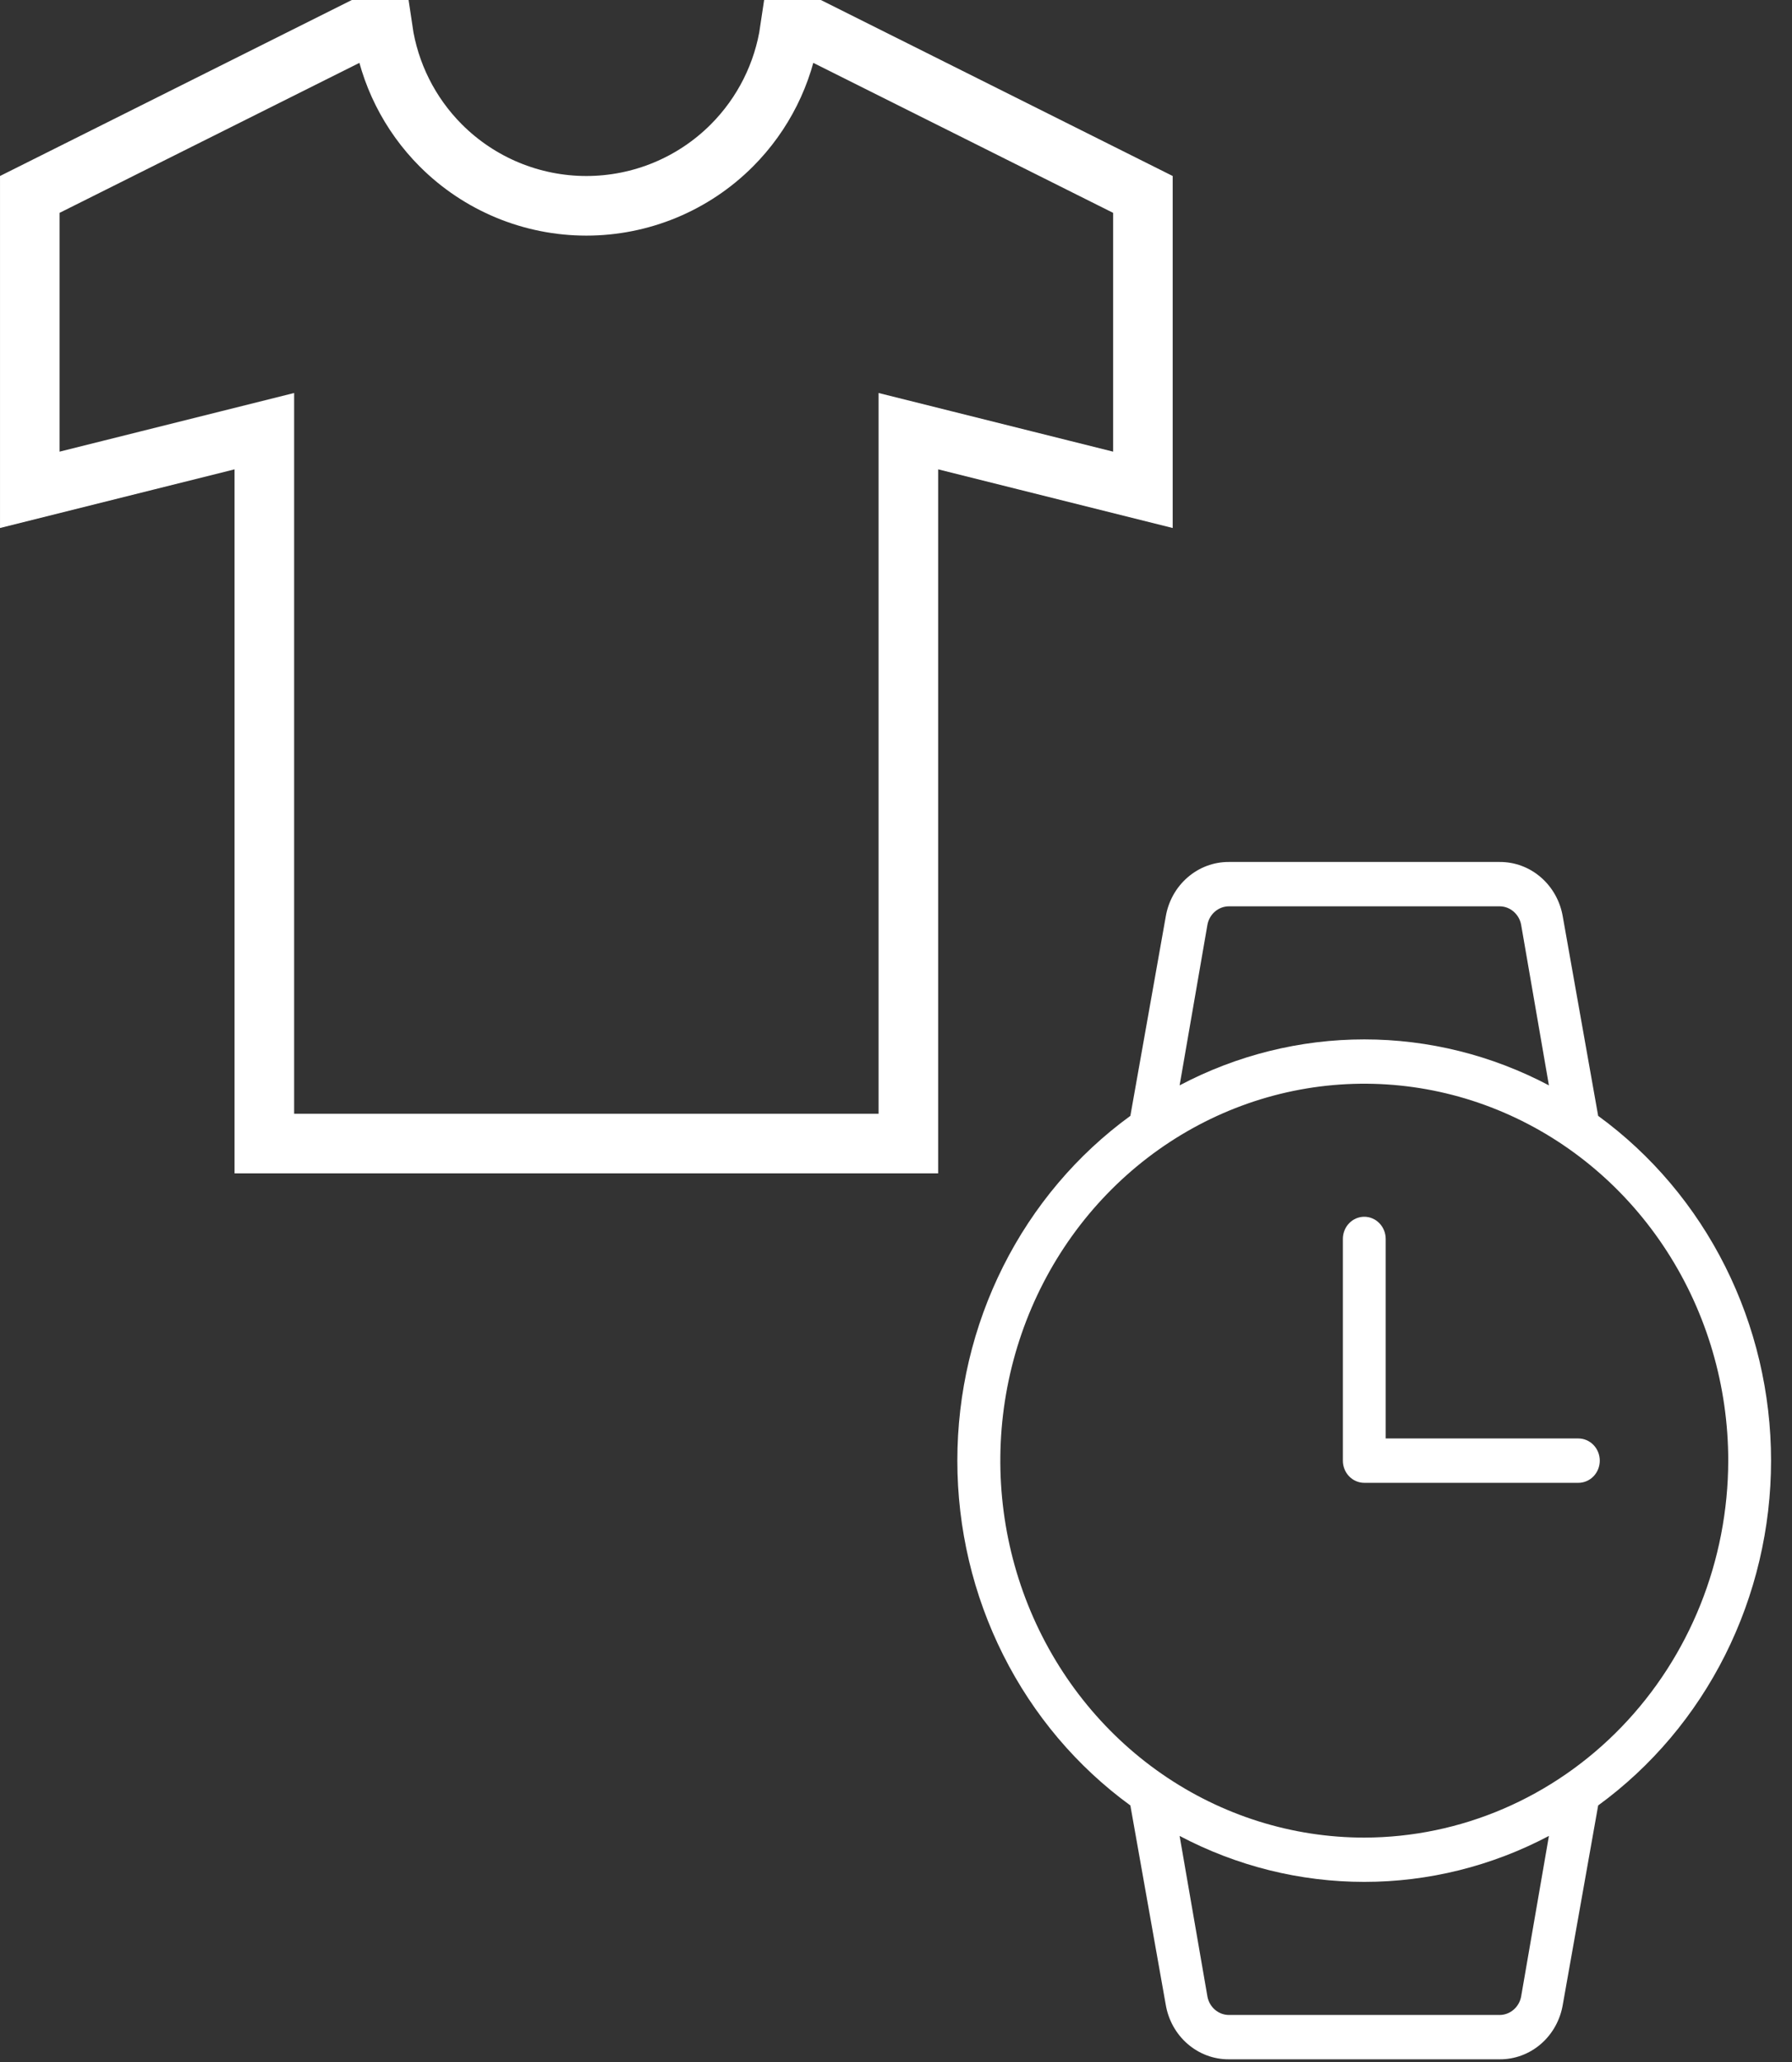 <svg xmlns="http://www.w3.org/2000/svg" width="60px" height="69px" viewBox="0 0 60 69" fill="none" aria-hidden="true"><rect x="0" y="0" width="60" height="69" fill="#333333" stroke="none"/><defs><linearGradient class="cerosgradient" data-cerosgradient="true" id="CerosGradient_id713609f08" gradientUnits="userSpaceOnUse" x1="50%" y1="100%" x2="50%" y2="0%"><stop offset="0%" stop-color="#d1d1d1"/><stop offset="100%" stop-color="#d1d1d1"/></linearGradient><linearGradient/></defs>
<path d="M24.502 4.87C25.556 3.816 26.234 2.455 26.447 0.998H27.25L38.267 6.506V16.391L31.654 14.738L30.414 14.428V15.706V38.267H8.851V15.706V14.428L7.611 14.738L0.998 16.391V6.506L12.015 0.998H12.818C13.031 2.455 13.708 3.816 14.762 4.87C16.054 6.162 17.806 6.887 19.632 6.887C21.459 6.887 23.211 6.162 24.502 4.87Z" stroke="white" stroke-width="1.995"/>
<path d="M59.299 48.877C59.298 46.615 58.771 44.386 57.764 42.378C56.757 40.37 55.298 38.642 53.51 37.34L52.327 30.681C52.242 30.165 51.983 29.697 51.596 29.361C51.209 29.024 50.718 28.841 50.213 28.844H41.145C40.639 28.841 40.149 29.024 39.762 29.361C39.374 29.697 39.115 30.165 39.03 30.681L37.847 37.34C36.058 38.64 34.597 40.368 33.589 42.376C32.58 44.384 32.054 46.614 32.054 48.877C32.054 51.141 32.58 53.37 33.589 55.379C34.597 57.387 36.058 59.114 37.847 60.415L39.03 67.074C39.115 67.59 39.374 68.058 39.762 68.394C40.149 68.73 40.639 68.913 41.145 68.91H50.213C50.718 68.913 51.209 68.73 51.596 68.394C51.983 68.058 52.242 67.59 52.327 67.074L53.51 60.415C55.298 59.112 56.757 57.385 57.764 55.377C58.771 53.369 59.298 51.14 59.299 48.877V48.877ZM40.428 30.94C40.461 30.768 40.55 30.614 40.681 30.502C40.812 30.39 40.975 30.329 41.145 30.328H50.213C50.382 30.329 50.546 30.39 50.676 30.502C50.807 30.614 50.897 30.768 50.93 30.94L51.861 36.319C49.947 35.308 47.828 34.781 45.679 34.781C43.529 34.781 41.411 35.308 39.496 36.319L40.428 30.94ZM50.93 66.814C50.897 66.986 50.807 67.141 50.676 67.252C50.546 67.364 50.382 67.425 50.213 67.426H41.145C40.975 67.425 40.812 67.364 40.681 67.252C40.55 67.141 40.461 66.986 40.428 66.814L39.496 61.435C41.411 62.446 43.529 62.973 45.679 62.973C47.828 62.973 49.947 62.446 51.861 61.435L50.93 66.814ZM45.679 61.491C43.269 61.491 40.913 60.751 38.908 59.365C36.904 57.979 35.343 56.009 34.42 53.704C33.498 51.399 33.257 48.863 33.727 46.416C34.197 43.97 35.358 41.722 37.062 39.958C38.766 38.194 40.938 36.993 43.301 36.506C45.665 36.02 48.115 36.269 50.342 37.224C52.569 38.179 54.472 39.795 55.811 41.87C57.15 43.944 57.865 46.383 57.865 48.877C57.86 52.221 56.575 55.426 54.29 57.791C52.006 60.155 48.909 61.486 45.679 61.491ZM53.564 48.877C53.564 49.074 53.488 49.263 53.354 49.402C53.219 49.541 53.037 49.619 52.847 49.619H45.679C45.489 49.619 45.306 49.541 45.172 49.402C45.037 49.263 44.962 49.074 44.962 48.877V41.458C44.962 41.261 45.037 41.072 45.172 40.933C45.306 40.794 45.489 40.716 45.679 40.716C45.869 40.716 46.051 40.794 46.186 40.933C46.32 41.072 46.396 41.261 46.396 41.458V48.135H52.847C53.037 48.135 53.219 48.213 53.354 48.353C53.488 48.492 53.564 48.681 53.564 48.877Z" fill="white"/>
</svg>